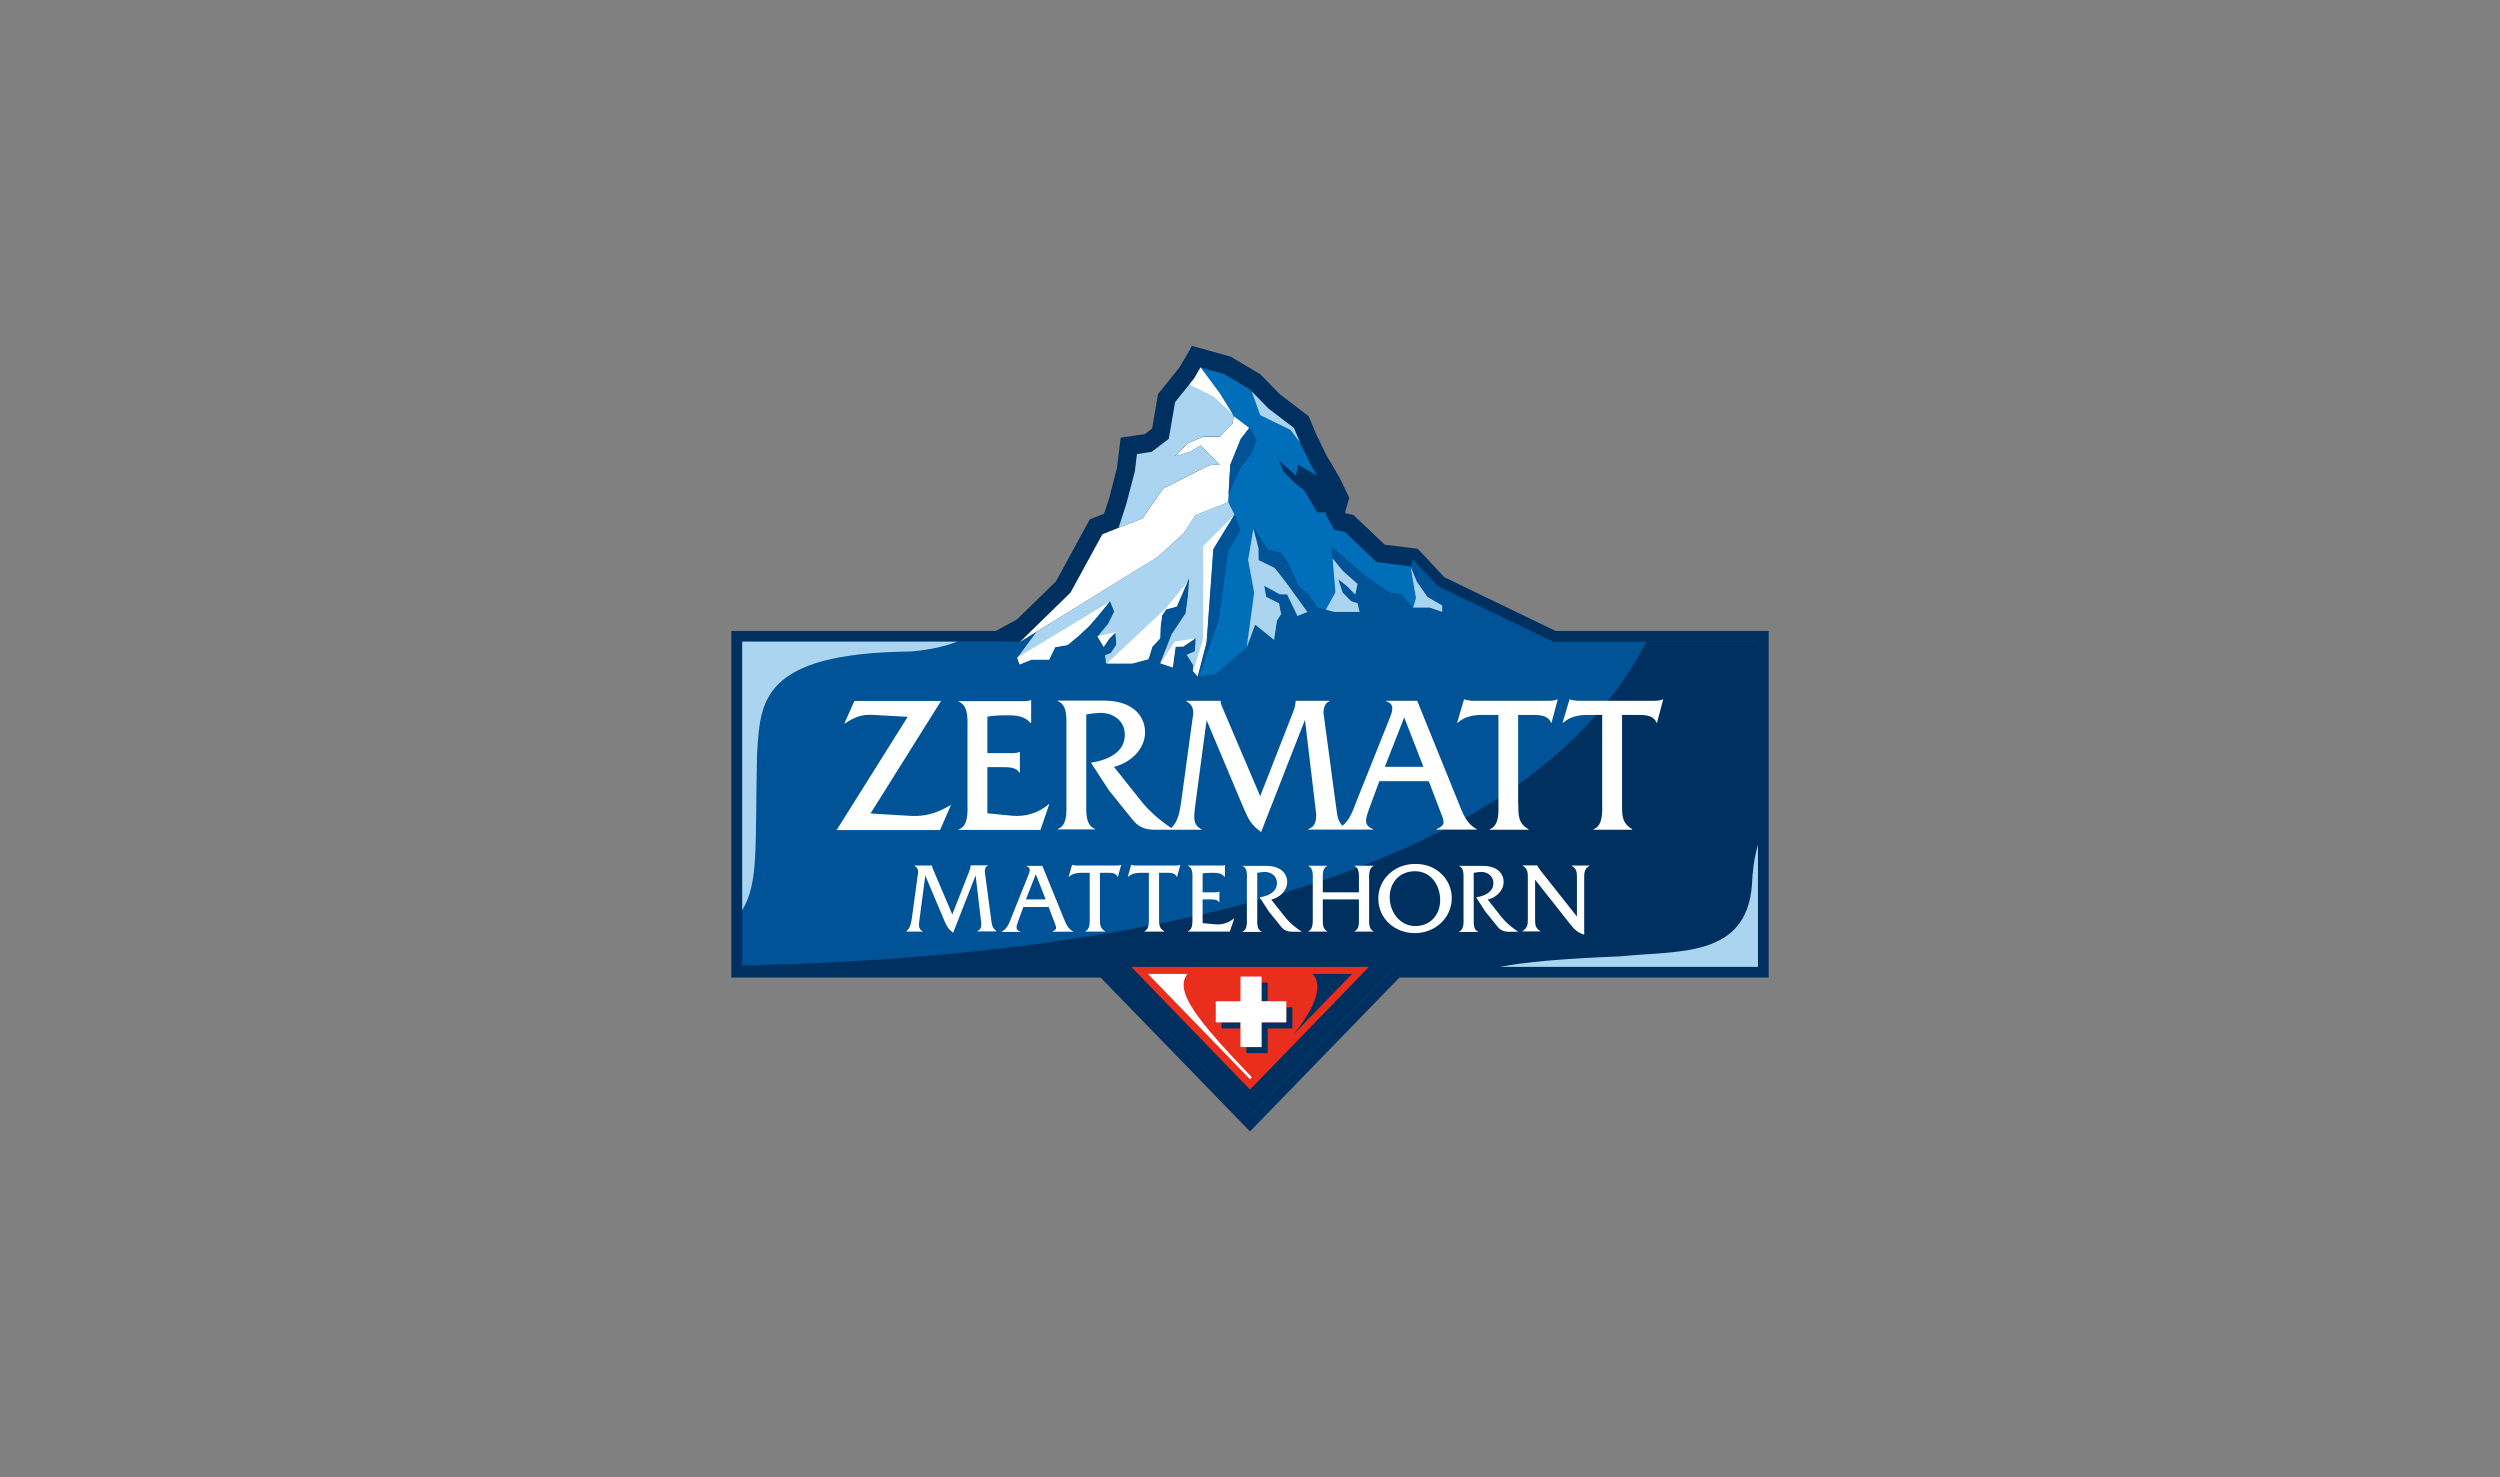 <?xml version="1.0" encoding="UTF-8" standalone="no"?><!DOCTYPE svg PUBLIC "-//W3C//DTD SVG 1.1//EN" "http://www.w3.org/Graphics/SVG/1.1/DTD/svg11.dtd"><svg width="100%" height="100%" viewBox="0 0 220 130" version="1.1" xmlns="http://www.w3.org/2000/svg" xmlns:xlink="http://www.w3.org/1999/xlink" xml:space="preserve" xmlns:serif="http://www.serif.com/" style="fill-rule:evenodd;clip-rule:evenodd;stroke-linejoin:round;stroke-miterlimit:2;"><rect x="0" y="0" width="220" height="130" fill="#808080" stroke="none"/><g id="logo-zermatt"><rect x="-0" y="0" width="220" height="130" style="fill:none;"/><g><path d="M138.649,56.632c-0.289,0.335 -0.715,0.517 -1.248,0.517c-0.532,0 -0.989,-0.182 -1.308,-0.517l-3.971,0c0.547,2.571 2.753,4.093 5.218,4.093c2.465,-0 4.656,-1.522 5.219,-4.093l-3.91,0Z" style="fill:#fff;"/><path d="M104.66,30.859c-0,0 -0.837,1.43 -0.883,1.491c-0.061,0.076 -1.871,2.328 -1.871,2.328c-0,-0 -0.456,2.617 -0.517,3.027c-0.183,0.137 -0.548,0.426 -0.655,0.503c-0.273,0.045 -2.114,0.304 -2.114,0.304c-0,-0 -0.32,2.571 -0.32,2.647c-0.015,0.076 -0.7,2.663 -0.7,2.708c-0.015,0.046 -0.35,1.05 -0.441,1.339c-0.35,0.137 -1.263,0.502 -1.263,0.502c0,0 -2.875,5.28 -2.966,5.447c-0.122,0.122 -3.317,3.241 -3.424,3.347c-0.137,0.076 -1.643,0.898 -1.871,1.019l-23.278,0l-0,30.505l32.498,0c0.365,0.365 13.145,13.541 13.145,13.541c0,-0 12.78,-13.176 13.145,-13.541l32.498,0l0,-30.505l-18.759,0c-0.244,-0.121 -9.57,-4.625 -9.768,-4.716c-0.152,-0.152 -2.358,-2.51 -2.358,-2.51c-0,-0 -2.541,-0.32 -2.906,-0.365c-0.274,-0.259 -2.754,-2.617 -2.754,-2.617c0,-0 -0.441,-0.092 -0.669,-0.137c-0,-0 -0.031,-0.061 -0.061,-0.092c0.091,-0.319 0.365,-1.278 0.365,-1.278l-0.852,-1.78c0,0 -1.095,-1.871 -1.126,-1.901c-0.015,-0.046 -0.867,-1.781 -0.882,-1.811c-0.015,-0.03 -0.715,-1.689 -0.715,-1.689c-0,0 -2.419,-1.856 -2.495,-1.902c-0.061,-0.06 -1.75,-1.78 -1.75,-1.78l-2.602,-1.551l-3.438,-0.959l-0.213,0.426Z" style="fill:#00305f;fill-rule:nonzero;"/><path d="M136.671,56.465l-10.118,-4.884c0,-0 -2.099,-2.237 -2.236,-2.389l-0.168,0.7l0.548,1.293l0.928,1.339l1.309,0.761l-0,0.578l-1.111,-0.38l-1.491,-0l-0.928,-1.141l-1.126,-0.183l-1.126,-0.761l-1.308,-0.958l-1.126,-0.959l-1.491,-1.338l-0,0.958l0.928,1.141l1.308,1.141l-0.182,0.959l-0.746,-0.761l-0.745,-0.578l0.38,1.141l0.746,0.761l0.563,0.182l0.182,0.761l-2.236,-0l-1.491,-0.38l-0.746,-1.142l-0.928,-0.76l-0.38,-0.959l-0.563,-1.141l-0.563,-0.821l-1.172,-0.274l-1.323,-2.1l0.502,1.963l0.015,1.034l1.415,0.7l0.928,1.202l1.947,2.663l-0.928,0.38l-0.928,-1.902l-0.654,0l-1.065,-0.624l-0.243,-0.136l0.182,0.943l1.126,0.578l0.183,0.958l-0.381,0.579l-0.258,1.719l-1.674,-1.339l-0.746,2.008l-2.784,2.374l-1.476,0.152l-0.456,-0.472l0.03,-0.517l-0.578,-0.913l0.715,-0.319l0.061,-1.142l-0.198,0.137l-0.867,0.609l-0.684,-0l-0.244,1.826l-1.11,-0.365l1.019,-2.572l1.217,-1.825l0.198,-1.461l0.122,-1.643l-1.096,2.51l-0.928,0.244l-0.365,0.547l-0.152,1.096l-0.031,0.913l-0.684,0.73l-0.335,1.095l-1.415,0.366l-2.328,-0l-0.091,-0.731l0.517,-0.182l0.487,-0.731l-0.046,-1.095l-0.562,0.548l-0.487,0.73l-0.563,-0.913l0.928,-1.095l0.532,-1.096l-0.365,-0.913l-1.05,1.278l-0.806,0.913l-1.004,0.913l-0.867,0.73l-1.096,0.183l-0.532,1.095l-1.552,0l-1.05,0.426l-0.183,-0.593l1.689,-2.282l-1.46,0.913l-1.902,-0.031l-22.533,0l0,28.649l31.966,-0c-0,-0 12.308,12.689 12.734,13.13c0.441,-0.457 12.735,-13.13 12.735,-13.13l31.95,-0l-0,-28.618l-18.029,-0Z" style="fill:#005396;fill-rule:nonzero;"/><path d="M97.266,85.083c-0,-0 12.308,12.689 12.734,13.13c0.441,-0.457 12.734,-13.13 12.734,-13.13l31.966,-0l-0,-28.618l-9.814,-0c-12.612,24.632 -57.662,28.04 -79.571,28.496l0,0.122l31.951,-0Z" style="fill:#00305f;fill-rule:nonzero;"/><path d="M120.467,85.083l-20.919,-0l10.452,10.802l10.467,-10.802Z" style="fill:#e92e1d;fill-rule:nonzero;"/><path d="M125.61,52.524l-0.928,-1.339l-0.563,-1.338l-2.982,-0.381l-2.8,-2.662l-0.928,-0.183l-0.745,-1.339l0.046,-0.198l-0.792,0l-0.563,-0.943l-0.562,-0.958l-0.929,-0.761l-0.943,-0.943l-0.365,-0.959l1.491,1.339l0.183,-0.959l1.688,0.959l-0.563,-0.959l-0.928,-1.901l-0.563,-1.339l-0.745,-0.563l-1.491,-1.141l-1.689,-1.719l-2.236,-1.324l-2.054,-0.578l1.688,2.282l1.294,2.1l1.308,0.943l-0.745,0.958l-0.928,2.282l-0.183,3.241l0.548,1.141l-1.856,3.043l-0.594,8.201l-0.776,2.997l1.491,-0.152l2.8,-2.359l0.745,-2.008l1.674,1.339l0.258,-1.734l0.366,-0.563l-0.183,-0.959l-1.126,-0.563l-0.182,-0.958l0.243,0.137l1.065,0.623l0.639,0l0.928,1.902l0.928,-0.38l-1.932,-2.663l-0.943,-1.202l-1.415,-0.699l-0.015,-1.035l-0.503,-1.963l1.324,2.1l1.172,0.274l0.563,0.806l0.562,1.141l0.366,0.959l0.943,0.76l0.745,1.142l1.491,0.38l2.237,-0l-0.183,-0.761l-0.563,-0.182l-0.745,-0.761l-0.38,-1.156l0.745,0.578l0.746,0.76l0.197,-0.943l-1.308,-1.156l-0.943,-1.141l-0,-0.943l1.506,1.323l1.11,0.959l1.309,0.958l1.126,0.761l1.11,0.182l0.928,1.142l1.507,-0l1.11,0.38l0,-0.563l-1.308,-0.761Z" style="fill:#006eb8;fill-rule:nonzero;"/><path d="M89.917,56.328l0,0.015l0,-0.015Z" style="fill:#abd4f0;fill-rule:nonzero;"/><path d="M105.192,45.343l-1.034,1.582l-2.313,2.1l-10.635,6.573l-1.689,2.282l0.198,0.593l1.05,-0.426l1.552,0l0.532,-1.095l1.096,-0.198l0.882,-0.73l0.989,-0.913l0.807,-0.928l1.049,-1.278l0.366,0.912l-0.548,1.096l-0.913,1.095l0.548,0.913l0.487,-0.73l0.562,-0.548l0.046,1.096l-0.487,0.73l-0.502,0.182l0.091,0.731l2.328,-0l1.415,-0.381l0.335,-1.095l0.685,-0.73l0.03,-0.913l0.137,-1.096l0.365,-0.547l0.928,-0.244l1.096,-2.51l-0.122,1.643l-0.198,1.461l-1.217,1.825l-1.019,2.572l1.11,0.365l0.259,-1.826l0.669,-0.015l0.883,-0.594l0.197,-0.137l-0.06,1.142l-0.731,0.319l0.578,0.913l-0.03,0.517l0.441,0.472l0.776,-2.997l0.594,-8.201l1.856,-3.043l-0.533,-1.095l-2.906,1.156Z" style="fill:#abd4f0;fill-rule:nonzero;"/><path d="M108.083,44.141l0.183,-3.241l0.928,-2.282l0.745,-0.958l-1.369,-1.035l-0.122,0.654l-1.111,1.157l-1.491,-0l-1.308,0.563l-1.111,1.126l0.016,0.015l1.278,-0.381l0.928,-0.563l0.563,0.563l1.08,1.096l-0,0.015l0.045,0.03l-0.517,0l-0.426,0.046l-4.032,2.039l-1.81,2.617l-1.841,0.73l-1.704,0.685l-2.799,5.127l-4.458,4.351l12.095,-7.47l2.313,-2.1l1.034,-1.582l2.906,-1.156l-0.015,-0.046Z" style="fill:#fff;fill-rule:nonzero;"/><path d="M98.711,46.332l1.841,-0.73l1.81,-2.617l1.993,-1.02l2.039,-1.019l0.015,0l0.411,-0.046l0.517,0l-0.045,-0.03l-0,-0.015l-1.08,-1.096l-0.563,-0.563l-0.715,0.426l-0.213,0.137l-1.278,0.381l-0.016,-0.015l1.111,-1.126l1.141,-0.502l0.167,-0.076l1.491,-0l0.579,-0.579l0.532,-0.563l0.122,-0.654l0.015,0.015l-1.248,-2.023l-1.688,-2.282l-0.548,0.958l-1.689,2.085l-0.563,3.24l-1.491,1.141l-1.308,0.198l-0.183,1.522l-0.745,2.845l-0.685,2.13l0.274,-0.122Z" style="fill:#abd4f0;fill-rule:nonzero;"/><path d="M80.149,57.332c1.765,-0.152 3.089,-0.472 4.093,-0.867l-18.927,-0l0,23.628c1.476,-2.45 1.111,-5.401 1.309,-13.83c0.304,-4.443 0.228,-8.794 13.525,-8.931" style="fill:#abd4f0;fill-rule:nonzero;"/><path d="M89.521,57.88l0.198,0.593l1.05,-0.426l1.552,0l0.532,-1.095l1.096,-0.198l0.882,-0.73l0.989,-0.913l0.807,-0.928l0.958,-1.187l-7.972,4.823l-0.061,0.015l-0.031,0.046Z" style="fill:#fff;fill-rule:nonzero;"/><path d="M96.627,55.978l-0.031,-0l-0.015,0.03l0.548,0.913l0.487,-0.73l0.562,-0.548l0.031,0.746l0.015,-0.776l-1.597,0.365Z" style="fill:#fff;fill-rule:nonzero;"/><path d="M99.654,58.382l1.415,-0.381l0.335,-1.095l0.685,-0.73l0.03,-0.913l0.137,-1.096l0.365,-0.547l0.928,-0.244l0.943,-2.175l-1.917,2.343l-5.172,4.838l2.251,-0Z" style="fill:#fff;fill-rule:nonzero;"/><path d="M103.443,56.906l0.684,-0.015l0.883,-0.594l0.137,-0.106l-1.765,0.259l-1.233,1.886l0,0.046l1.05,0.35l0.244,-1.826Z" style="fill:#fff;fill-rule:nonzero;"/><path d="M106.181,56.526l0.594,-8.201l0.928,-1.521l0.897,-1.461l-2.723,2.708l-0,8.155l-0.867,2.815l-0,0.076l0.395,0.426l0.776,-2.997Z" style="fill:#fff;fill-rule:nonzero;"/><path d="M105.649,32.335l-0.548,0.958l-0.441,0.533l2.13,1.065l1.689,1.567l-1.142,-1.841l-1.688,-2.282Z" style="fill:#fff;fill-rule:nonzero;"/><path d="M113.56,37.827l0.822,1.08l-0.518,-1.247l-0.745,-0.563l-1.491,-1.141l-1.476,-1.506l0.746,2.084l2.662,1.293Z" style="fill:#abd4f0;fill-rule:nonzero;"/><path d="M126.918,53.848l0,-0.563l-1.308,-0.761l-0.928,-1.339l-0.548,-1.308l0.472,2.754l-0.244,0.821l0,0.016l1.446,-0l1.11,0.38Z" style="fill:#abd4f0;fill-rule:nonzero;"/><path d="M113.119,51.185l-0.943,-1.202l-1.415,-0.699l-0.015,-1.035l-0.442,-1.734l-0.471,2.753l0.532,2.891l-0.654,4.808l0.73,-1.963l0.031,0.031l0.015,-0.046l1.628,1.324l0.258,-1.704l0.366,-0.563l-0.183,-0.959l-1.126,-0.563l-0.182,-0.958l0.243,0.137l0.593,0.35l-0.791,-0.502l1.324,0.745l0.654,0.015l0.883,1.841l0.03,0.061l0.867,-0.365l-1.932,-2.663Z" style="fill:#abd4f0;fill-rule:nonzero;"/><path d="M116.694,53.62l0,0.045l0.715,0.183l2.237,-0l-0.183,-0.761l-0.563,-0.182l-0.745,-0.761l-0.38,-1.156l0.745,0.578l0.746,0.76l0.197,-0.943l-1.308,-1.156l-0.883,-1.08l0.244,2.982l-0.822,1.491Z" style="fill:#abd4f0;fill-rule:nonzero;"/><path d="M154.7,74.342c-0.335,1.141 -0.472,2.282 -0.533,3.575c-0.502,6.39 -6.466,5.721 -11.532,6.238c-5.219,0.213 -8.475,0.502 -10.62,0.928l22.685,-0l-0,-10.741Z" style="fill:#abd4f0;fill-rule:nonzero;"/><path d="M110,94.972c0.03,-0.03 0.076,-0.091 0.167,-0.167c-4.853,-5.066 -6.861,-7.577 -5.675,-9.098l-3.468,-0c0.912,0.943 8.58,8.854 8.976,9.265" style="fill:#fff;fill-rule:nonzero;"/><path d="M115.508,85.707c1.582,1.643 -1.765,5.401 -1.765,5.401l5.233,-5.401" style="fill:#00305f;fill-rule:nonzero;"/><path d="M108.083,48.569l1.065,-1.902l-0.441,-1.294l-0.122,0l-0.882,1.431l-0.928,1.521l-0.594,8.201l-0.776,2.997l0.122,-0.015l1.719,-4.93l0.837,-6.009Z" style="fill:#005396;fill-rule:nonzero;"/><path d="M109.224,41.068l0.913,-1.141l0.456,-1.217l-0.623,-1.096l-0.107,0l0.076,0.046l-0.745,0.958l-0.928,2.282l-0.153,2.526l0.046,0l1.065,-2.358Z" style="fill:#005396;fill-rule:nonzero;"/><rect x="111.019" y="86.467" width="0.533" height="1.643" style="fill:#00305f;"/><rect x="107.505" y="89.967" width="1.643" height="0.533" style="fill:#00305f;"/><path d="M113.195,88.643l0,1.324l-2.176,-0l0,2.175l-1.339,0l0,0.533l1.872,-0l-0,-2.176l2.176,0l-0,-1.856l-0.533,0Z" style="fill:#00305f;fill-rule:nonzero;"/><path d="M111.019,88.111l0,-2.176l-1.856,-0l0,2.176l-2.175,-0l-0,1.856l2.175,-0l0,2.175l1.856,0l0,-2.175l2.176,-0l0,-1.856l-2.176,-0Z" style="fill:#fff;fill-rule:nonzero;"/><path d="M73.638,73.018l6.238,-9.935l-2.937,-0.167c-1.065,-0.076 -1.689,0.152 -2.586,0.745l-0.046,0l0.883,-1.978l7.622,0l-6.207,9.905l3.621,0.213c1.262,0.061 2.343,-0.304 3.408,-0.943l0.045,-0l-0.958,2.19l-9.083,0l-0,-0.03Z" style="fill:#fff;fill-rule:nonzero;"/><path d="M86.905,71.573l2.19,0.213c1.142,0.106 2.328,-0.259 3.196,-1.02l0.045,0l-0.776,2.267l-7.196,0l-0,-0.045c0.882,-0.305 0.776,-1.583 0.776,-2.359l-0,-6.496c-0,-0.791 0.106,-2.054 -0.776,-2.389l-0,-0.046l5.523,0c0.289,0 0.593,0.031 0.806,-0.091l0.046,0l-0,2.024l-0.046,-0c-0.533,-0.624 -1.248,-0.685 -2.039,-0.685c-0.608,0 -1.202,0.015 -1.765,0.122l0,3.21l2.054,0c0.274,0 0.548,0 0.761,-0.106l0.046,-0l-0,1.825l-0.046,0c-0.274,-0.502 -1.004,-0.487 -1.537,-0.487l-1.278,0l0,4.063l0.016,-0Z" style="fill:#fff;fill-rule:nonzero;"/><path d="M128.303,70.523l-3.591,-8.855l-2.723,0l-0,0.046c0.837,0.258 0.502,0.989 0.259,1.597l-2.876,7.197c-0.319,0.821 -0.578,1.628 -1.232,2.16c-0.381,-0.396 -0.457,-0.822 -0.533,-1.461l-1.141,-8.474c0,-0.396 0.122,-0.898 0.533,-1.019l-0,-0.046l-2.982,0l-0,0.015c-0,0.365 -0.122,0.7 -0.259,1.065l-2.86,7.318l-3.241,-7.607c-0.107,-0.243 -0.243,-0.502 -0.243,-0.776l-0,-0.015l-3.013,0l0,0.046c0.791,0.426 0.609,1.126 0.533,1.597l-0.989,7.227c-0.137,0.882 -0.229,1.689 -0.868,2.328c-0.928,-0.609 -1.901,-1.446 -2.571,-2.267l-2.48,-3.119c1.415,-0.335 2.739,-1.521 2.739,-3.043c-0,-1.567 -1.263,-2.784 -3.575,-2.784l-4.108,-0l-0,0.045c0.882,0.32 0.76,1.583 0.76,2.389l0,6.497c0,0.776 0.122,2.054 -0.76,2.358l-0,0.046l3.286,-0l-0,-0.046c-0.882,-0.32 -0.776,-1.567 -0.776,-2.358l0,-7.714c0.396,-0.076 0.776,-0.122 1.172,-0.137c1.156,-0.046 2.221,0.669 2.221,1.917c-0,1.628 -1.598,2.252 -2.982,2.465l1.582,2.434l2.1,2.602c0.517,0.639 1.08,0.867 1.993,0.867l4.062,-0l-0,-0.046c-0.806,-0.365 -0.685,-1.126 -0.548,-2.175l0.989,-7.425l3.271,7.775c0.411,0.958 0.655,1.43 1.522,2.084l3.864,-9.889l0.989,8.322c0,0.593 -0.106,1.111 -0.7,1.293l0,0.046l5.706,-0l-0,-0.046c-0.822,-0.319 -0.7,-0.806 -0.35,-1.78l0.897,-2.434l4.352,-0l0.928,2.434c0.471,1.202 0.608,1.4 -0.244,1.78l0,0.046l3.53,-0l0,-0.046c-0.943,-0.487 -1.248,-1.46 -1.643,-2.434m-6.436,-3.043l1.704,-4.351l1.689,4.351l-3.393,-0Z" style="fill:#fff;fill-rule:nonzero;"/><path d="M133.613,70.781c-0,0.989 -0.016,1.659 0.897,2.191l0,0.046l-3.408,-0l0,-0.046c0.868,-0.334 0.761,-1.582 0.761,-2.358l0,-7.698l-1.521,-0c-0.746,-0 -1.522,0.182 -2.054,0.684l-0.061,0l0.608,-2.054l0.046,0c0.213,0.092 0.426,0.092 0.654,0.122l6.71,0c0.289,0 0.563,-0.015 0.791,-0.122l0.046,0l-0.548,2.054l-0.046,0c-0.228,-0.608 -0.913,-0.684 -1.491,-0.684l-1.4,-0l0,7.865l0.016,0Z" style="fill:#fff;fill-rule:nonzero;"/><path d="M142.741,70.781c0,0.989 -0.015,1.659 0.898,2.191l-0,0.046l-3.408,-0l-0,-0.046c0.867,-0.334 0.761,-1.582 0.761,-2.358l-0,-7.698l-1.37,-0c-0.745,-0 -1.521,0.182 -2.054,0.684l-0.06,0l0.608,-2.054l0.046,0c0.213,0.092 0.426,0.092 0.654,0.122l6.709,0c0.29,0 0.563,-0.015 0.792,-0.122l0.045,0l-0.547,2.054l-0.046,0c-0.228,-0.608 -0.913,-0.684 -1.476,-0.684l-1.552,-0l0,7.865Z" style="fill:#fff;fill-rule:nonzero;"/><path d="M83.801,80.473l-1.658,-3.895c-0.046,-0.122 -0.122,-0.259 -0.122,-0.395l-0,-0.016l-1.537,0l0,0.031c0.411,0.228 0.304,0.578 0.274,0.821l-0.502,3.697c-0.076,0.472 -0.122,0.913 -0.487,1.233l0,0.03l1.43,0l0,-0.03c-0.411,-0.183 -0.35,-0.578 -0.274,-1.111l0.502,-3.788l1.674,3.971c0.213,0.487 0.335,0.73 0.776,1.065l1.978,-5.051l0.502,4.244c-0,0.305 -0.061,0.563 -0.365,0.655l-0,0.03l1.704,-0l-0,-0.03c-0.35,-0.244 -0.396,-0.487 -0.457,-0.898l-0.578,-4.336c0,-0.198 0.061,-0.457 0.274,-0.517l0,-0.031l-1.521,0l-0,0.015c-0,0.183 -0.061,0.365 -0.137,0.548l-1.476,3.758Z" style="fill:#fff;fill-rule:nonzero;"/><path d="M92.275,79.804l0.472,1.247c0.243,0.624 0.304,0.715 -0.122,0.913l0,0.03l1.811,0l-0,-0.03c-0.502,-0.259 -0.654,-0.746 -0.867,-1.248l-1.841,-4.518l-1.385,-0l0,0.03c0.426,0.137 0.259,0.502 0.137,0.822l-1.476,3.682c-0.198,0.502 -0.35,0.989 -0.852,1.247l0,0.031l1.628,-0l0,-0.031c-0.426,-0.152 -0.365,-0.411 -0.182,-0.913l0.456,-1.247l2.221,-0l0,-0.015Zm-0.258,-0.655l-1.735,0l0.867,-2.221l0.868,2.221Z" style="fill:#fff;"/><path d="M96.794,76.806l0.791,0c0.289,0 0.639,0.046 0.761,0.35l0.03,0l0.289,-1.05l-0.03,0c-0.107,0.061 -0.259,0.061 -0.411,0.061l-3.514,0c-0.107,-0.015 -0.229,-0.015 -0.335,-0.061l-0.031,0l-0.304,1.05l0.031,0c0.273,-0.258 0.669,-0.35 1.049,-0.35l0.776,0l0,3.941c0,0.395 0.046,1.034 -0.395,1.202l-0,0.03l1.749,0l0,-0.03c-0.471,-0.274 -0.456,-0.624 -0.456,-1.126l-0,-4.017Z" style="fill:#fff;"/><path d="M101.997,76.806l0.791,0c0.289,0 0.639,0.046 0.761,0.35l0.031,0l0.289,-1.05l-0.031,0c-0.122,0.061 -0.258,0.061 -0.411,0.061l-3.514,0c-0.107,-0.015 -0.228,-0.015 -0.335,-0.061l-0.03,0l-0.305,1.05l0.031,0c0.274,-0.258 0.669,-0.35 1.05,-0.35l0.776,0l-0,3.941c-0,0.395 0.045,1.034 -0.396,1.202l0,0.03l1.75,0l-0,-0.03c-0.472,-0.274 -0.457,-0.624 -0.457,-1.126l0,-4.017Z" style="fill:#fff;"/><path d="M105.831,79.149l0.654,0c0.274,0 0.639,-0.015 0.792,0.244l0.03,-0l0,-0.928l-0.03,-0c-0.107,0.061 -0.244,0.061 -0.396,0.061l-1.05,-0l0,-1.659c0.289,-0.061 0.594,-0.061 0.898,-0.061c0.411,0 0.761,0.031 1.034,0.35l0.031,0l-0,-1.034l-0.031,-0c-0.121,0.061 -0.258,0.045 -0.41,0.045l-2.815,0l0,0.031c0.456,0.167 0.396,0.806 0.396,1.217l-0,3.332c-0,0.395 0.045,1.05 -0.396,1.202l0,0.03l3.682,0l0.395,-1.156l-0.03,-0c-0.441,0.38 -1.05,0.578 -1.628,0.517l-1.126,-0.106l0,-2.085Z" style="fill:#fff;"/><path d="M109.346,76.183l-0,0.03c0.456,0.167 0.38,0.806 0.38,1.217l0,3.332c0,0.396 0.061,1.05 -0.38,1.217l-0,0.031l1.689,-0l-0,-0.031c-0.457,-0.152 -0.396,-0.806 -0.396,-1.217l0,-3.956c0.198,-0.03 0.396,-0.061 0.593,-0.076c0.594,-0.03 1.141,0.35 1.141,0.974c0,0.822 -0.821,1.156 -1.521,1.263l0.806,1.247l1.081,1.339c0.258,0.32 0.563,0.441 1.019,0.441l0.806,0c-0.502,-0.319 -1.065,-0.776 -1.43,-1.232l-1.263,-1.597c0.731,-0.168 1.4,-0.776 1.4,-1.552c0,-0.807 -0.639,-1.415 -1.826,-1.415l-2.099,-0l-0,-0.015Z" style="fill:#fff;fill-rule:nonzero;"/><path d="M119.585,79.149l0,1.598c0,0.395 0.061,1.034 -0.396,1.202l0,0.03l1.689,0l0,-0.03c-0.456,-0.168 -0.395,-0.807 -0.395,-1.202l-0,-3.332c-0,-0.396 -0.046,-1.035 0.395,-1.202l0,-0.03l-1.689,-0l0,0.03c0.457,0.167 0.396,0.806 0.396,1.217l0,1.096l-3.18,-0l0,-1.096c0,-0.411 -0.061,-1.05 0.396,-1.217l-0,-0.03l-1.674,-0l0,0.03c0.457,0.167 0.396,0.806 0.396,1.202l-0,3.332c-0,0.395 0.045,1.034 -0.396,1.202l0,0.03l1.674,0l-0,-0.03c-0.441,-0.168 -0.396,-0.807 -0.396,-1.202l0,-1.598l3.18,0Z" style="fill:#fff;fill-rule:nonzero;"/><path d="M124.591,76.03c-1.857,-0.045 -3.302,1.354 -3.302,3.028c0,1.811 1.476,3.058 3.225,3.058c1.75,0 3.241,-1.308 3.241,-3.104c0,-1.582 -1.308,-2.997 -3.164,-2.982m-0.061,0.639c1.399,0 2.206,1.248 2.206,2.526c-0,1.308 -0.852,2.297 -2.191,2.297c-1.385,0 -2.252,-1.278 -2.252,-2.51c0,-1.339 0.867,-2.313 2.237,-2.313" style="fill:#fff;"/><path d="M128.394,76.183l0,0.03c0.457,0.167 0.396,0.806 0.396,1.217l-0,3.332c-0,0.396 0.061,1.05 -0.396,1.217l0,0.031l1.689,-0l-0,-0.031c-0.456,-0.152 -0.396,-0.806 -0.396,-1.217l0,-3.956c0.198,-0.03 0.396,-0.061 0.594,-0.076c0.593,-0.03 1.141,0.35 1.141,0.974c-0,0.822 -0.822,1.156 -1.522,1.263l0.807,1.247l1.08,1.339c0.259,0.32 0.563,0.441 1.019,0.441l0.807,0c-0.502,-0.319 -1.065,-0.776 -1.43,-1.232l-1.263,-1.597c0.73,-0.168 1.399,-0.776 1.399,-1.552c0,-0.807 -0.639,-1.415 -1.825,-1.415l-2.1,-0l0,-0.015Z" style="fill:#fff;fill-rule:nonzero;"/><path d="M135.088,77.415l3.028,3.834c0.396,0.502 0.654,0.791 1.293,1.004l0,-4.945c0,-0.486 0,-0.852 0.457,-1.11l-0,-0.031l-1.552,0l-0,0.031c0.472,0.258 0.456,0.624 0.456,1.11l0,3.348l-3.225,-4.078l-0.122,-0.182c-0.061,-0.077 -0.091,-0.122 -0.137,-0.229l0,-0.015l-1.293,0l0,0.031c0.456,0.258 0.456,0.623 0.456,1.11l0,3.515c0,0.487 0,0.852 -0.471,1.126l-0,0.03l1.567,-0l-0,-0.03c-0.472,-0.274 -0.457,-0.624 -0.457,-1.126l0,-3.393Z" style="fill:#fff;fill-rule:nonzero;"/></g></g></svg>